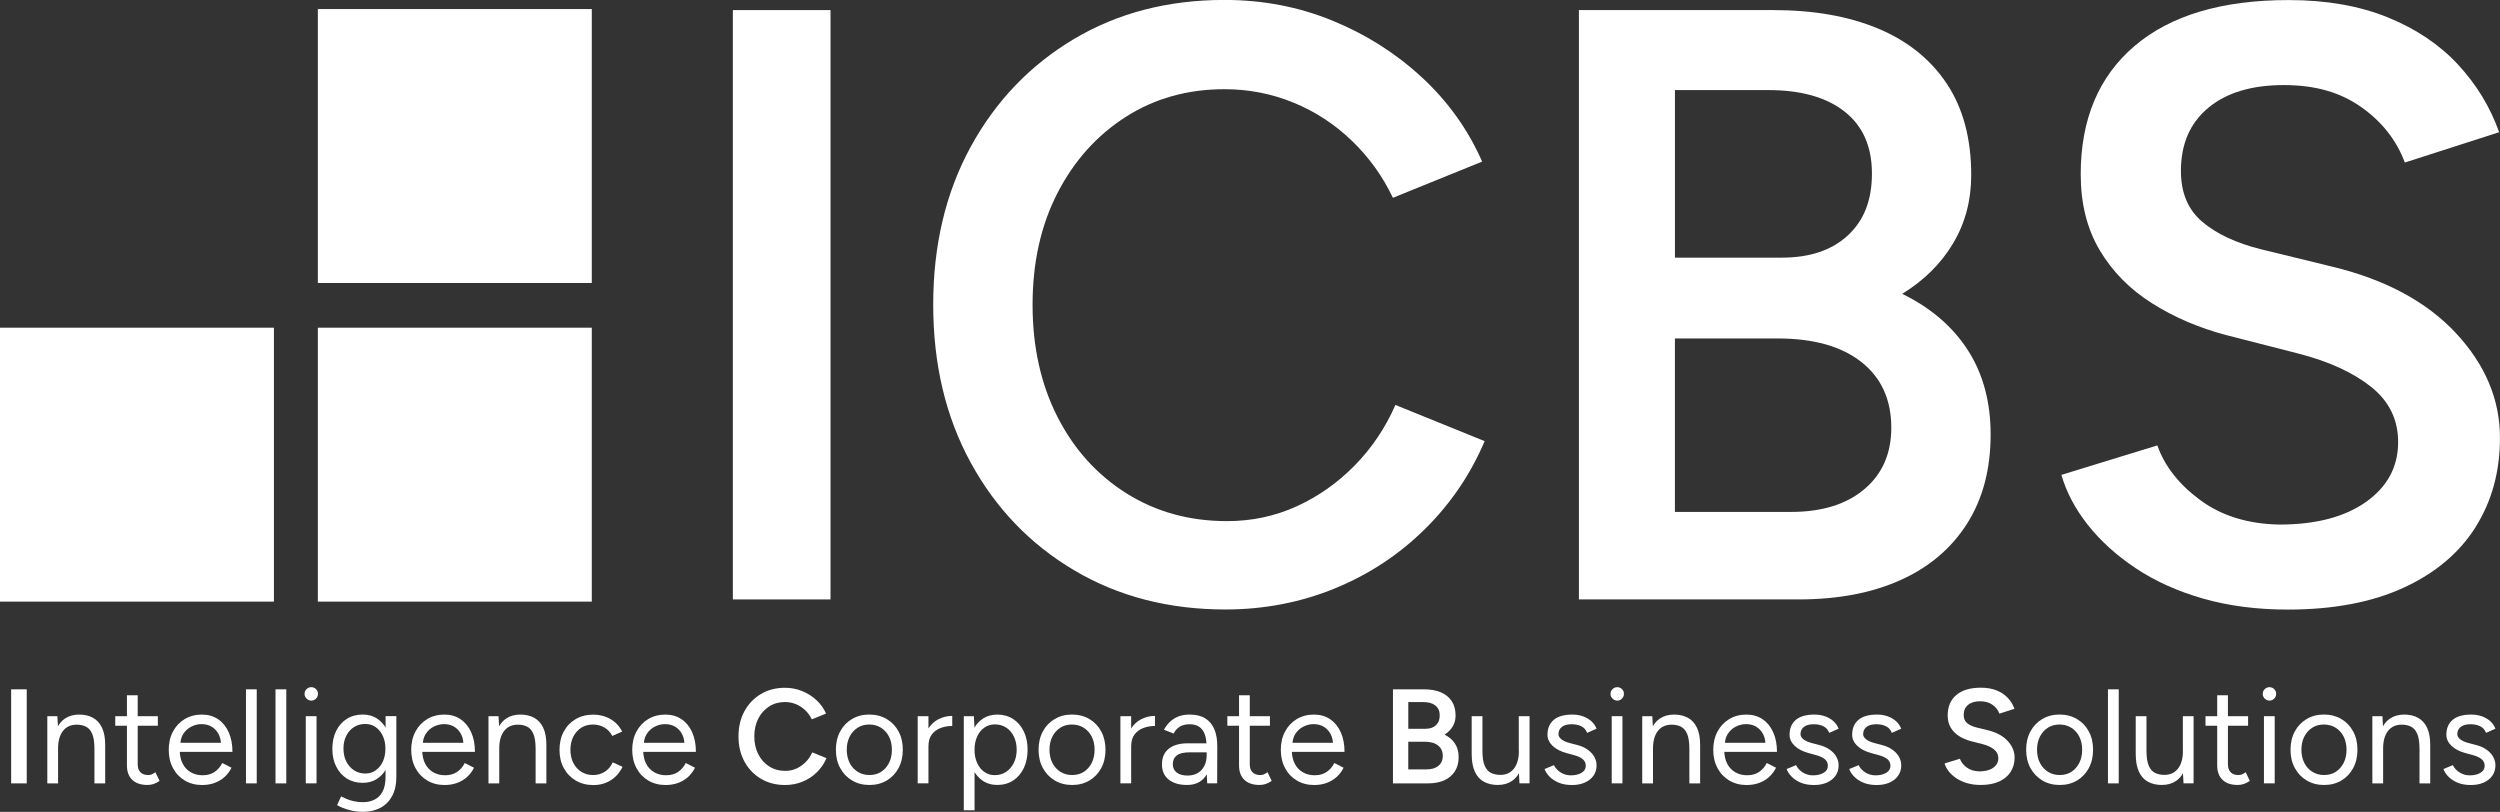 <?xml version="1.0" encoding="UTF-8"?>
<svg id="Livello_1" data-name="Livello 1" xmlns="http://www.w3.org/2000/svg" viewBox="0 0 824.79 267.84">
  <rect x="0" y="0" width="824.79" height="267.84" fill="#333333" stroke="none"/>
  <defs>
    <style>
      .cls-1 {
        stroke-width: 0px;
        fill: #fff
      }
    </style>
  </defs>
  <rect class="cls-1" x="3.68" y="227.42" width="5.14" height="31.03"/>
  <path class="cls-1" d="m30.65,236.79c-1.29-.69-2.8-1.04-4.54-1.04-1.83,0-3.4.44-4.7,1.33-.93.63-1.69,1.48-2.3,2.52l-.18-3.31h-3.32v22.16h3.55v-11.48c0-2.51.54-4.45,1.62-5.83s2.59-2.06,4.54-2.06c1.12,0,2.13.21,3.01.64.89.43,1.58,1.22,2.08,2.37.5,1.15.75,2.82.75,5.01v11.35h3.54v-12.41c.03-2.45-.32-4.43-1.04-5.94-.72-1.51-1.73-2.61-3.01-3.3Z"/>
  <path class="cls-1" d="m49.93,255.54c-.34.1-.69.16-1.04.16-1.09,0-1.94-.3-2.55-.91s-.91-1.47-.91-2.59v-12.77h6.65v-3.15h-6.65v-6.91h-3.55v6.91h-3.86v3.15h3.86v13.12c0,2.04.59,3.62,1.77,4.74s2.85,1.68,5.01,1.68c.65,0,1.29-.1,1.91-.29.62-.19,1.31-.54,2.08-1.04l-1.38-2.88c-.56.41-1.01.67-1.35.78Z"/>
  <path class="cls-1" d="m75.44,241.56c-.83-1.83-1.99-3.26-3.5-4.28-1.51-1.02-3.29-1.53-5.36-1.53s-4.01.5-5.65,1.49c-1.64.99-2.93,2.36-3.86,4.1-.93,1.74-1.4,3.75-1.4,6.03s.46,4.29,1.4,6.03c.93,1.74,2.22,3.11,3.88,4.1,1.65.99,3.56,1.49,5.72,1.49,1.54,0,2.93-.24,4.19-.71,1.26-.47,2.35-1.14,3.28-1.99.93-.86,1.68-1.86,2.24-3.01l-3.06-1.55c-.59,1.21-1.43,2.19-2.5,2.93s-2.4,1.11-3.97,1.11c-1.48,0-2.79-.33-3.94-1s-2.05-1.63-2.68-2.9c-.54-1.08-.84-2.36-.92-3.81h17.38c0-2.48-.41-4.64-1.24-6.47Zm-12.34-1.82c1.08-.56,2.22-.84,3.44-.84s2.33.28,3.28.84c.95.56,1.7,1.36,2.26,2.39.46.84.72,1.82.8,2.92h-13.35c.09-1.12.4-2.1.95-2.95.67-1.02,1.54-1.81,2.62-2.37Z"/>
  <rect class="cls-1" x="81.15" y="227.42" width="3.55" height="31.03"/>
  <rect class="cls-1" x="90.9" y="227.42" width="3.55" height="31.03"/>
  <path class="cls-1" d="m102.69,226.71c-.59,0-1.11.21-1.55.64s-.66.95-.66,1.57.22,1.11.66,1.55c.44.44.96.67,1.55.67s1.14-.22,1.57-.67c.43-.44.64-.96.64-1.55,0-.62-.21-1.14-.64-1.57-.43-.43-.95-.64-1.57-.64Z"/>
  <rect class="cls-1" x="100.88" y="236.28" width="3.55" height="22.16"/>
  <path class="cls-1" d="m127.2,240.01c-.71-1.17-1.59-2.12-2.66-2.85-1.39-.95-3.01-1.42-4.88-1.42-1.98,0-3.72.47-5.23,1.42-1.51.95-2.68,2.27-3.52,3.97-.84,1.7-1.26,3.67-1.26,5.92s.42,4.13,1.26,5.83c.84,1.7,2.02,3.02,3.52,3.97,1.51.95,3.25,1.42,5.23,1.42,1.86,0,3.49-.47,4.88-1.42,1.07-.73,1.95-1.67,2.66-2.83v2.35c0,1.92-.32,3.49-.95,4.72-.64,1.23-1.52,2.13-2.66,2.7-1.14.58-2.42.86-3.83.86-1.09,0-2.12-.11-3.08-.33-.96-.22-1.79-.49-2.5-.8-.71-.31-1.26-.57-1.64-.78l-1.33,2.88c.36.24.94.52,1.75.86.81.34,1.8.65,2.97.93,1.17.28,2.46.42,3.88.42,2.1,0,3.97-.43,5.63-1.29,1.65-.86,2.95-2.14,3.9-3.86.95-1.71,1.42-3.84,1.42-6.38v-20.03h-3.55v3.73Zm-.89,11.23c-.56,1.23-1.34,2.19-2.35,2.9-1.01.71-2.16,1.06-3.46,1.06-1.39,0-2.62-.35-3.7-1.06-1.08-.71-1.93-1.68-2.55-2.9-.62-1.23-.93-2.65-.93-4.28s.3-2.96.91-4.19c.6-1.23,1.45-2.19,2.53-2.88s2.31-1.04,3.7-1.04,2.49.35,3.48,1.04c.99.69,1.77,1.66,2.35,2.88.58,1.23.87,2.62.87,4.19s-.28,3.05-.84,4.28Z"/>
  <path class="cls-1" d="m155.44,241.56c-.83-1.83-2-3.26-3.5-4.28s-3.29-1.53-5.36-1.53-4.01.5-5.65,1.49c-1.64.99-2.93,2.36-3.86,4.1-.93,1.74-1.4,3.75-1.4,6.03s.46,4.29,1.4,6.03c.93,1.74,2.22,3.11,3.88,4.1,1.65.99,3.56,1.49,5.72,1.49,1.54,0,2.93-.24,4.19-.71,1.26-.47,2.35-1.14,3.28-1.99.93-.86,1.68-1.86,2.24-3.01l-3.06-1.55c-.59,1.21-1.43,2.19-2.5,2.93-1.08.74-2.4,1.11-3.97,1.11-1.48,0-2.79-.33-3.94-1-1.15-.67-2.05-1.63-2.68-2.9-.54-1.08-.84-2.36-.92-3.81h17.38c0-2.48-.41-4.64-1.24-6.47Zm-12.34-1.82c1.08-.56,2.22-.84,3.43-.84s2.33.28,3.28.84c.95.56,1.7,1.36,2.26,2.39.46.84.72,1.82.8,2.92h-13.35c.1-1.12.4-2.1.95-2.95.66-1.02,1.54-1.81,2.62-2.37Z"/>
  <path class="cls-1" d="m176.2,236.79c-1.29-.69-2.8-1.04-4.54-1.04-1.83,0-3.4.44-4.7,1.33-.93.63-1.69,1.48-2.3,2.52l-.18-3.31h-3.32v22.16h3.55v-11.48c0-2.51.54-4.45,1.62-5.83,1.08-1.37,2.59-2.06,4.54-2.06,1.12,0,2.13.21,3.01.64.89.43,1.58,1.22,2.08,2.37.5,1.15.75,2.82.75,5.01v11.35h3.55v-12.41c.03-2.45-.32-4.43-1.04-5.94-.72-1.51-1.73-2.61-3.01-3.3Z"/>
  <path class="cls-1" d="m199.56,254.59c-1.14.74-2.43,1.11-3.88,1.11s-2.74-.35-3.88-1.06c-1.14-.71-2.02-1.69-2.66-2.95-.64-1.26-.95-2.7-.95-4.32s.32-3.06.95-4.32c.63-1.25,1.51-2.24,2.61-2.95,1.11-.71,2.39-1.06,3.83-1.06s2.73.33,3.86,1c1.12.67,1.98,1.59,2.57,2.77l3.24-1.46c-.89-1.77-2.17-3.15-3.86-4.12-1.68-.97-3.59-1.46-5.72-1.46s-4.08.5-5.76,1.49-2.99,2.36-3.92,4.1c-.93,1.74-1.4,3.75-1.4,6.03s.47,4.29,1.42,6.03c.95,1.74,2.26,3.11,3.94,4.1,1.68.99,3.62,1.49,5.81,1.49s4.08-.53,5.76-1.6c1.68-1.06,2.97-2.54,3.86-4.43l-3.24-1.46c-.59,1.33-1.46,2.36-2.59,3.1Z"/>
  <path class="cls-1" d="m228.35,241.56c-.83-1.83-1.99-3.26-3.5-4.28s-3.29-1.53-5.36-1.53-4.01.5-5.65,1.49c-1.64.99-2.92,2.36-3.86,4.1-.93,1.74-1.4,3.75-1.4,6.03s.47,4.29,1.4,6.03c.93,1.74,2.22,3.11,3.88,4.1,1.65.99,3.56,1.49,5.72,1.49,1.54,0,2.93-.24,4.19-.71,1.26-.47,2.35-1.14,3.28-1.99.93-.86,1.68-1.86,2.24-3.01l-3.06-1.55c-.59,1.21-1.43,2.19-2.5,2.93-1.08.74-2.4,1.11-3.97,1.11-1.48,0-2.79-.33-3.95-1s-2.05-1.63-2.68-2.9c-.54-1.08-.84-2.36-.92-3.81h17.38c0-2.48-.41-4.64-1.24-6.47Zm-12.34-1.82c1.08-.56,2.22-.84,3.44-.84s2.33.28,3.28.84c.95.56,1.7,1.36,2.26,2.39.46.84.72,1.82.8,2.92h-13.35c.09-1.12.4-2.1.95-2.95.67-1.02,1.54-1.81,2.62-2.37Z"/>
  <path class="cls-1" d="m265.82,251.4c-.9.92-1.92,1.63-3.06,2.15-1.14.52-2.36.78-3.66.78-1.98,0-3.75-.49-5.3-1.46-1.55-.97-2.76-2.32-3.63-4.03-.87-1.71-1.31-3.68-1.31-5.89s.44-4.17,1.31-5.87c.87-1.7,2.07-3.04,3.59-4.01,1.52-.98,3.26-1.46,5.21-1.46,1.27,0,2.48.24,3.63.71,1.15.47,2.18,1.15,3.08,2.02.9.87,1.62,1.87,2.15,2.99l4.7-1.91c-.74-1.68-1.79-3.16-3.17-4.43-1.37-1.27-2.95-2.27-4.72-2.99-1.77-.72-3.66-1.09-5.67-1.09-2.99,0-5.63.69-7.93,2.06s-4.12,3.26-5.43,5.67c-1.32,2.41-1.97,5.18-1.97,8.31s.66,5.9,1.97,8.31c1.31,2.41,3.13,4.3,5.45,5.67,2.32,1.37,4.97,2.06,7.96,2.06,2.04,0,3.96-.37,5.76-1.11s3.38-1.78,4.74-3.12c1.36-1.34,2.41-2.89,3.15-4.63l-4.7-1.91c-.53,1.21-1.25,2.28-2.15,3.19Z"/>
  <path class="cls-1" d="m292.55,237.23c-1.67-.99-3.6-1.49-5.78-1.49s-4.03.5-5.7,1.49c-1.67.99-2.97,2.36-3.9,4.1-.93,1.74-1.4,3.75-1.4,6.03s.47,4.29,1.42,6.03c.95,1.74,2.25,3.11,3.92,4.1,1.67.99,3.58,1.49,5.74,1.49s4.06-.5,5.72-1.49c1.65-.99,2.95-2.36,3.88-4.1.93-1.74,1.4-3.75,1.4-6.03s-.46-4.28-1.4-6.03c-.93-1.74-2.23-3.11-3.9-4.1Zm.75,14.47c-.63,1.24-1.5,2.22-2.59,2.93-1.09.71-2.38,1.06-3.86,1.06s-2.74-.35-3.88-1.06c-1.14-.71-2.03-1.69-2.66-2.95s-.95-2.7-.95-4.32.32-3.1.95-4.34c.63-1.24,1.51-2.22,2.62-2.93,1.11-.71,2.39-1.06,3.83-1.06s2.78.35,3.9,1.06,2,1.68,2.64,2.93c.64,1.24.95,2.69.95,4.34s-.32,3.1-.95,4.34Z"/>
  <path class="cls-1" d="m306.31,240.29v-4.01h-3.55v22.16h3.55v-12.19c0-1.68.38-3.01,1.15-3.99.77-.97,1.75-1.68,2.95-2.11,1.2-.43,2.44-.64,3.75-.64v-3.32c-1.6,0-3.11.36-4.54,1.09-1.33.67-2.42,1.68-3.3,3.01Z"/>
  <path class="cls-1" d="m334.23,237.21c-1.51-.97-3.25-1.46-5.23-1.46-1.86,0-3.49.49-4.9,1.46-1.05.73-1.92,1.67-2.61,2.83l-.2-3.76h-3.32v31.03h3.55v-12.61c.69,1.15,1.55,2.09,2.59,2.81,1.4.97,3.04,1.46,4.9,1.46,1.98,0,3.72-.49,5.23-1.46,1.51-.98,2.68-2.34,3.52-4.1s1.26-3.77,1.26-6.05-.42-4.33-1.26-6.07-2.02-3.1-3.52-4.08Zm.24,14.49c-.64,1.27-1.49,2.26-2.57,2.97-1.08.71-2.31,1.06-3.7,1.06-1.3,0-2.45-.35-3.46-1.06s-1.79-1.7-2.37-2.97c-.58-1.27-.86-2.72-.86-4.34s.29-3.07.86-4.34,1.37-2.26,2.39-2.97,2.18-1.06,3.48-1.06c1.39,0,2.63.36,3.72,1.06,1.09.71,1.94,1.7,2.55,2.97s.91,2.72.91,4.34-.32,3.07-.95,4.34Z"/>
  <path class="cls-1" d="m359.43,237.23c-1.67-.99-3.6-1.49-5.79-1.49s-4.03.5-5.7,1.49-2.97,2.36-3.9,4.1c-.93,1.74-1.4,3.75-1.4,6.03s.47,4.29,1.42,6.03c.95,1.74,2.25,3.11,3.92,4.1,1.67.99,3.58,1.49,5.74,1.49s4.06-.5,5.72-1.49c1.65-.99,2.95-2.36,3.88-4.1.93-1.74,1.4-3.75,1.4-6.03s-.47-4.28-1.4-6.03c-.93-1.74-2.23-3.11-3.9-4.1Zm.75,14.47c-.64,1.24-1.5,2.22-2.59,2.93-1.09.71-2.38,1.06-3.86,1.06s-2.74-.35-3.88-1.06c-1.14-.71-2.02-1.69-2.66-2.95-.64-1.26-.95-2.7-.95-4.32s.32-3.1.95-4.34c.63-1.24,1.51-2.22,2.61-2.93,1.11-.71,2.39-1.06,3.83-1.06s2.78.35,3.9,1.06,2,1.68,2.64,2.93c.64,1.24.95,2.69.95,4.34s-.32,3.1-.95,4.34Z"/>
  <path class="cls-1" d="m373.19,240.29v-4.01h-3.55v22.16h3.55v-12.19c0-1.68.38-3.01,1.15-3.99.77-.97,1.75-1.68,2.95-2.11,1.2-.43,2.44-.64,3.75-.64v-3.32c-1.6,0-3.11.36-4.54,1.09-1.33.67-2.42,1.68-3.3,3.01Z"/>
  <path class="cls-1" d="m397.59,236.97c-1.34-.81-3.05-1.22-5.12-1.22-1.36,0-2.57.2-3.63.6-1.06.4-1.99.98-2.79,1.73-.8.75-1.48,1.65-2.04,2.68l3.19,1.24c.56-1.06,1.28-1.84,2.15-2.33s1.91-.73,3.12-.73c1.33,0,2.41.3,3.24.89s1.43,1.46,1.82,2.59c.27.79.43,1.73.52,2.81h-6.19c-2.69,0-4.78.6-6.27,1.79-1.49,1.2-2.24,2.92-2.24,5.16,0,2.13.73,3.79,2.19,4.99,1.46,1.2,3.49,1.8,6.09,1.8s4.58-.89,5.94-2.68c.2-.27.39-.56.56-.85l.15,3h3.28l.04-12.01c.03-2.33-.3-4.29-.98-5.87-.68-1.58-1.69-2.78-3.04-3.59Zm-.27,15.73c-.52,1.02-1.25,1.8-2.19,2.35-.95.55-2.05.82-3.32.82-1.54,0-2.73-.33-3.59-1-.86-.66-1.29-1.57-1.29-2.73,0-1.27.44-2.25,1.31-2.92.87-.68,2.34-1.02,4.41-1.02h5.45v.89c0,1.39-.26,2.59-.78,3.61Z"/>
  <path class="cls-1" d="m416.82,255.54c-.34.1-.69.16-1.04.16-1.09,0-1.94-.3-2.55-.91-.61-.61-.91-1.47-.91-2.59v-12.77h6.65v-3.15h-6.65v-6.91h-3.54v6.91h-3.86v3.15h3.86v13.12c0,2.04.59,3.62,1.77,4.74,1.18,1.12,2.85,1.68,5.01,1.68.65,0,1.29-.1,1.91-.29.62-.19,1.31-.54,2.08-1.04l-1.37-2.88c-.56.41-1.01.67-1.35.78Z"/>
  <path class="cls-1" d="m442.33,241.56c-.83-1.83-2-3.26-3.5-4.28-1.51-1.02-3.29-1.53-5.36-1.53s-4.01.5-5.65,1.49-2.92,2.36-3.86,4.1c-.93,1.74-1.4,3.75-1.4,6.03s.47,4.29,1.4,6.03c.93,1.74,2.22,3.11,3.88,4.1,1.65.99,3.56,1.49,5.72,1.49,1.54,0,2.93-.24,4.19-.71,1.26-.47,2.35-1.14,3.28-1.99.93-.86,1.68-1.86,2.24-3.01l-3.06-1.55c-.59,1.21-1.43,2.19-2.5,2.93s-2.4,1.11-3.97,1.11c-1.48,0-2.79-.33-3.94-1-1.15-.67-2.05-1.63-2.68-2.9-.54-1.08-.84-2.36-.92-3.81h17.38c0-2.48-.41-4.64-1.24-6.47Zm-12.34-1.82c1.08-.56,2.22-.84,3.43-.84s2.33.28,3.28.84c.95.56,1.7,1.36,2.26,2.39.46.84.72,1.82.8,2.92h-13.35c.09-1.12.4-2.1.95-2.95.67-1.02,1.54-1.81,2.62-2.37Z"/>
  <path class="cls-1" d="m476.59,242.35c1.15-.71,2.04-1.6,2.68-2.66.63-1.06.95-2.26.95-3.59,0-1.92-.43-3.52-1.29-4.81-.86-1.29-2.06-2.25-3.61-2.9-1.55-.65-3.39-.97-5.52-.97h-10.24v31.03h11.57c2.07,0,3.86-.34,5.36-1.02,1.51-.68,2.67-1.67,3.5-2.97.83-1.3,1.24-2.87,1.24-4.7,0-1.71-.4-3.19-1.2-4.43s-1.95-2.23-3.46-2.97Zm-11.97-10.73h4.92c1.71,0,3.05.38,4.01,1.13.96.75,1.44,1.84,1.44,3.26s-.42,2.47-1.26,3.26-2,1.17-3.48,1.17h-5.63v-8.82Zm9.97,21.01c-.95.8-2.23,1.2-3.86,1.2h-6.12v-9.13h5.41c1.89,0,3.36.41,4.41,1.24,1.05.83,1.57,1.98,1.57,3.46,0,1.36-.47,2.44-1.42,3.24Z"/>
  <path class="cls-1" d="m501.1,247.76c0,2.48-.54,4.42-1.62,5.81-1.08,1.39-2.58,2.08-4.5,2.08-1.12,0-2.13-.21-3.04-.64s-1.6-1.22-2.11-2.37-.75-2.82-.75-5.01v-11.35h-3.55v12.41c0,2.42.35,4.4,1.06,5.92.71,1.52,1.71,2.63,3.01,3.32,1.3.69,2.81,1.04,4.52,1.04,1.86,0,3.43-.44,4.72-1.33.92-.63,1.67-1.48,2.28-2.51l.18,3.31h3.32v-22.16h-3.55v11.48Z"/>
  <path class="cls-1" d="m515.29,239.8c.77-.58,1.83-.86,3.19-.86,1.27,0,2.35.22,3.23.67.89.44,1.52,1.17,1.91,2.17l3.1-1.37c-.36-.95-.92-1.77-1.69-2.46-.77-.69-1.68-1.23-2.75-1.62-1.06-.38-2.25-.58-3.54-.58-2.72,0-4.77.58-6.14,1.75-1.37,1.17-2.06,2.8-2.06,4.9,0,1.36.56,2.58,1.68,3.66,1.12,1.08,2.69,1.88,4.7,2.42l2.13.58c1.36.35,2.38.81,3.08,1.37.69.56,1.04,1.3,1.04,2.22,0,1-.47,1.78-1.42,2.33-.95.55-2.11.82-3.5.82-1.21,0-2.32-.31-3.32-.93-1-.62-1.76-1.43-2.26-2.44l-3.1,1.29c.35.95.94,1.82,1.75,2.61.81.8,1.82,1.44,3.04,1.93,1.21.49,2.63.73,4.26.73s2.95-.26,4.17-.78c1.21-.52,2.17-1.26,2.88-2.24.71-.97,1.06-2.13,1.06-3.46,0-1-.25-1.95-.75-2.84-.5-.89-1.24-1.68-2.22-2.37-.97-.69-2.19-1.22-3.63-1.57l-2.21-.58c-1.24-.32-2.18-.75-2.81-1.26-.64-.52-.95-1.07-.95-1.66,0-1.03.38-1.84,1.15-2.42Z"/>
  <rect class="cls-1" x="531.73" y="236.28" width="3.54" height="22.16"/>
  <path class="cls-1" d="m533.55,226.71c-.59,0-1.11.21-1.55.64s-.67.95-.67,1.57.22,1.11.67,1.55c.44.44.96.67,1.55.67.62,0,1.14-.22,1.57-.67.43-.44.64-.96.64-1.55,0-.62-.21-1.14-.64-1.57-.43-.43-.95-.64-1.57-.64Z"/>
  <path class="cls-1" d="m556.84,236.79c-1.29-.69-2.8-1.04-4.54-1.04-1.83,0-3.4.44-4.7,1.33-.93.63-1.69,1.48-2.3,2.52l-.18-3.31h-3.32v22.16h3.55v-11.48c0-2.51.54-4.45,1.62-5.83,1.08-1.37,2.59-2.06,4.54-2.06,1.12,0,2.13.21,3.01.64.89.43,1.58,1.22,2.08,2.37.5,1.15.75,2.82.75,5.01v11.35h3.55v-12.41c.03-2.45-.32-4.43-1.04-5.94-.72-1.51-1.73-2.61-3.01-3.3Z"/>
  <path class="cls-1" d="m585,241.56c-.83-1.83-2-3.26-3.5-4.28-1.51-1.02-3.29-1.53-5.36-1.53s-4.01.5-5.65,1.49-2.92,2.36-3.86,4.1c-.93,1.74-1.4,3.75-1.4,6.03s.47,4.29,1.4,6.03c.93,1.74,2.22,3.11,3.88,4.1,1.65.99,3.56,1.49,5.72,1.49,1.54,0,2.93-.24,4.19-.71,1.26-.47,2.35-1.14,3.28-1.99.93-.86,1.68-1.86,2.24-3.01l-3.06-1.55c-.59,1.21-1.43,2.19-2.5,2.93s-2.4,1.11-3.97,1.11c-1.48,0-2.79-.33-3.94-1-1.15-.67-2.05-1.63-2.68-2.9-.54-1.08-.84-2.36-.92-3.81h17.38c0-2.48-.41-4.64-1.24-6.47Zm-12.34-1.82c1.08-.56,2.22-.84,3.43-.84s2.33.28,3.28.84c.95.56,1.7,1.36,2.26,2.39.46.84.72,1.82.8,2.92h-13.35c.09-1.12.4-2.1.95-2.95.67-1.02,1.54-1.81,2.62-2.37Z"/>
  <path class="cls-1" d="m595.15,239.8c.77-.58,1.83-.86,3.19-.86,1.27,0,2.35.22,3.24.67.89.44,1.52,1.17,1.91,2.17l3.1-1.37c-.36-.95-.92-1.77-1.68-2.46s-1.68-1.23-2.75-1.62c-1.06-.38-2.25-.58-3.55-.58-2.72,0-4.76.58-6.14,1.75-1.37,1.17-2.06,2.8-2.06,4.9,0,1.36.56,2.58,1.68,3.66,1.12,1.08,2.69,1.88,4.7,2.42l2.13.58c1.36.35,2.39.81,3.08,1.37.69.56,1.04,1.3,1.04,2.22,0,1-.47,1.78-1.42,2.33-.95.55-2.11.82-3.5.82-1.21,0-2.32-.31-3.32-.93-1-.62-1.76-1.43-2.26-2.44l-3.1,1.29c.35.95.94,1.82,1.75,2.61.81.8,1.82,1.44,3.04,1.93s2.63.73,4.25.73,2.96-.26,4.17-.78,2.17-1.26,2.88-2.24c.71-.97,1.06-2.13,1.06-3.46,0-1-.25-1.95-.75-2.84-.5-.89-1.24-1.68-2.22-2.37-.98-.69-2.19-1.22-3.63-1.57l-2.22-.58c-1.24-.32-2.18-.75-2.81-1.26-.64-.52-.95-1.07-.95-1.66,0-1.03.38-1.84,1.15-2.42Z"/>
  <path class="cls-1" d="m615.81,239.8c.77-.58,1.83-.86,3.19-.86,1.27,0,2.35.22,3.23.67.89.44,1.52,1.17,1.91,2.17l3.1-1.37c-.36-.95-.92-1.77-1.69-2.46-.77-.69-1.68-1.23-2.75-1.62-1.06-.38-2.25-.58-3.54-.58-2.72,0-4.77.58-6.14,1.75-1.37,1.17-2.06,2.8-2.06,4.9,0,1.36.56,2.58,1.68,3.66,1.12,1.08,2.69,1.88,4.7,2.42l2.13.58c1.36.35,2.38.81,3.08,1.37.69.56,1.04,1.3,1.04,2.22,0,1-.47,1.78-1.42,2.33-.95.55-2.11.82-3.5.82-1.21,0-2.32-.31-3.32-.93-1-.62-1.76-1.43-2.26-2.44l-3.1,1.29c.35.95.94,1.82,1.75,2.61.81.8,1.82,1.44,3.04,1.93,1.21.49,2.63.73,4.26.73s2.95-.26,4.17-.78c1.21-.52,2.17-1.26,2.88-2.24.71-.97,1.06-2.13,1.06-3.46,0-1-.25-1.95-.75-2.84-.5-.89-1.24-1.68-2.22-2.37-.97-.69-2.19-1.22-3.63-1.57l-2.21-.58c-1.24-.32-2.18-.75-2.81-1.26-.64-.52-.95-1.07-.95-1.66,0-1.03.38-1.84,1.15-2.42Z"/>
  <path class="cls-1" d="m655.87,240.93l-3.81-.93c-1.3-.32-2.33-.8-3.08-1.44-.75-.63-1.13-1.53-1.13-2.68,0-1.42.48-2.53,1.44-3.32.96-.8,2.28-1.2,3.97-1.2s2.98.38,4.08,1.15c1.09.77,1.86,1.74,2.3,2.93l4.96-1.6c-.47-1.33-1.2-2.52-2.17-3.57-.98-1.05-2.21-1.88-3.7-2.48-1.49-.61-3.23-.91-5.21-.91-3.52,0-6.22.81-8.11,2.42s-2.84,3.86-2.84,6.76c0,1.54.33,2.87,1,3.99s1.58,2.05,2.75,2.79c1.17.74,2.47,1.3,3.92,1.68l3.81.97c1.6.41,2.87,1,3.81,1.75s1.42,1.72,1.42,2.9c0,1.3-.56,2.35-1.68,3.15s-2.64,1.2-4.57,1.2c-1.66-.03-3.04-.46-4.17-1.29-1.12-.83-1.88-1.79-2.26-2.88l-5.05,1.55c.27.92.73,1.79,1.4,2.64.66.84,1.51,1.6,2.53,2.28,1.02.68,2.2,1.21,3.55,1.6,1.34.38,2.83.58,4.45.58,2.39,0,4.42-.38,6.09-1.15,1.67-.77,2.93-1.83,3.79-3.19.86-1.36,1.29-2.93,1.29-4.7,0-2.01-.77-3.84-2.3-5.5-1.54-1.65-3.69-2.82-6.47-3.5Z"/>
  <path class="cls-1" d="m685.24,237.23c-1.67-.99-3.6-1.49-5.78-1.49s-4.03.5-5.7,1.49c-1.67.99-2.97,2.36-3.9,4.1-.93,1.74-1.4,3.75-1.4,6.03s.47,4.29,1.42,6.03c.95,1.74,2.25,3.11,3.92,4.1,1.67.99,3.58,1.49,5.74,1.49s4.06-.5,5.72-1.49c1.65-.99,2.95-2.36,3.88-4.1.93-1.74,1.4-3.75,1.4-6.03s-.46-4.28-1.4-6.03c-.93-1.74-2.23-3.11-3.9-4.1Zm.75,14.47c-.64,1.24-1.5,2.22-2.59,2.93-1.09.71-2.38,1.06-3.86,1.06s-2.74-.35-3.88-1.06-2.02-1.69-2.66-2.95c-.64-1.26-.95-2.7-.95-4.32s.32-3.1.95-4.34c.63-1.24,1.51-2.22,2.62-2.93,1.11-.71,2.39-1.06,3.83-1.06s2.78.35,3.9,1.06c1.12.71,2,1.68,2.64,2.93.63,1.24.95,2.69.95,4.34s-.32,3.1-.95,4.34Z"/>
  <rect class="cls-1" x="695.45" y="227.42" width="3.55" height="31.03"/>
  <path class="cls-1" d="m720.18,247.76c0,2.48-.54,4.42-1.62,5.81-1.08,1.39-2.58,2.08-4.5,2.08-1.12,0-2.13-.21-3.04-.64s-1.6-1.22-2.11-2.37c-.5-1.15-.75-2.82-.75-5.01v-11.35h-3.55v12.41c0,2.42.35,4.4,1.06,5.92.71,1.52,1.71,2.63,3.01,3.32,1.3.69,2.81,1.04,4.52,1.04,1.86,0,3.43-.44,4.72-1.33.92-.63,1.67-1.48,2.28-2.51l.18,3.31h3.32v-22.16h-3.54v11.48Z"/>
  <path class="cls-1" d="m739.53,255.54c-.34.1-.69.16-1.04.16-1.09,0-1.94-.3-2.55-.91-.61-.61-.91-1.47-.91-2.59v-12.77h6.65v-3.15h-6.65v-6.91h-3.54v6.91h-3.86v3.15h3.86v13.12c0,2.04.59,3.62,1.77,4.74,1.18,1.12,2.85,1.68,5.01,1.68.65,0,1.29-.1,1.91-.29.62-.19,1.31-.54,2.08-1.04l-1.37-2.88c-.56.41-1.01.67-1.35.78Z"/>
  <path class="cls-1" d="m748.73,226.71c-.59,0-1.11.21-1.55.64s-.67.95-.67,1.57.22,1.11.67,1.55c.44.44.96.67,1.55.67s1.14-.22,1.57-.67c.43-.44.64-.96.64-1.55,0-.62-.21-1.14-.64-1.57-.43-.43-.95-.64-1.57-.64Z"/>
  <rect class="cls-1" x="746.91" y="236.28" width="3.55" height="22.16"/>
  <path class="cls-1" d="m772.46,237.23c-1.67-.99-3.6-1.49-5.78-1.49s-4.03.5-5.7,1.49c-1.67.99-2.97,2.36-3.9,4.1-.93,1.74-1.4,3.75-1.4,6.03s.47,4.29,1.42,6.03c.95,1.74,2.25,3.11,3.92,4.1,1.67.99,3.58,1.49,5.74,1.49s4.06-.5,5.72-1.49c1.65-.99,2.95-2.36,3.88-4.1.93-1.74,1.4-3.75,1.4-6.03s-.46-4.28-1.4-6.03c-.93-1.74-2.23-3.11-3.9-4.1Zm.75,14.47c-.64,1.24-1.5,2.22-2.59,2.93-1.09.71-2.38,1.06-3.86,1.06s-2.74-.35-3.88-1.06-2.02-1.69-2.66-2.95c-.64-1.26-.95-2.7-.95-4.32s.32-3.1.95-4.34c.63-1.24,1.51-2.22,2.62-2.93,1.11-.71,2.39-1.06,3.83-1.06s2.78.35,3.9,1.06c1.12.71,2,1.68,2.64,2.93.63,1.24.95,2.69.95,4.34s-.32,3.1-.95,4.34Z"/>
  <path class="cls-1" d="m797.72,236.79c-1.29-.69-2.8-1.04-4.54-1.04-1.83,0-3.4.44-4.7,1.33-.93.63-1.69,1.48-2.3,2.52l-.18-3.31h-3.32v22.16h3.55v-11.48c0-2.51.54-4.45,1.62-5.83,1.08-1.37,2.59-2.06,4.54-2.06,1.12,0,2.13.21,3.01.64.89.43,1.58,1.22,2.08,2.37.5,1.15.75,2.82.75,5.01v11.35h3.54v-12.41c.03-2.45-.32-4.43-1.04-5.94-.72-1.51-1.73-2.61-3.01-3.3Z"/>
  <path class="cls-1" d="m811.84,239.8c.77-.58,1.83-.86,3.19-.86,1.27,0,2.35.22,3.24.67.89.44,1.52,1.17,1.91,2.17l3.1-1.37c-.35-.95-.92-1.77-1.68-2.46-.77-.69-1.68-1.23-2.75-1.62-1.06-.38-2.25-.58-3.55-.58-2.72,0-4.76.58-6.14,1.75-1.37,1.17-2.06,2.8-2.06,4.9,0,1.36.56,2.58,1.68,3.66,1.12,1.08,2.69,1.88,4.7,2.42l2.13.58c1.36.35,2.39.81,3.08,1.37.69.56,1.04,1.3,1.04,2.22,0,1-.47,1.78-1.42,2.33-.95.55-2.11.82-3.5.82-1.21,0-2.32-.31-3.32-.93-1-.62-1.76-1.43-2.26-2.44l-3.1,1.29c.35.95.94,1.82,1.75,2.61.81.8,1.82,1.44,3.04,1.93,1.21.49,2.63.73,4.25.73s2.95-.26,4.17-.78c1.21-.52,2.17-1.26,2.88-2.24.71-.97,1.06-2.13,1.06-3.46,0-1-.25-1.95-.75-2.84-.5-.89-1.24-1.68-2.22-2.37-.97-.69-2.19-1.22-3.63-1.57l-2.22-.58c-1.24-.32-2.18-.75-2.81-1.26s-.95-1.07-.95-1.66c0-1.03.38-1.84,1.15-2.42Z"/>
  <rect class="cls-1" x="241.78" y="3.33" width="32.22" height="194.43"/>
  <path class="cls-1" d="m470.09,174.57c8.52-8.42,15.09-18.1,19.72-29.03l-29.44-11.94c-3.33,7.6-7.83,14.26-13.47,20-5.65,5.74-12.04,10.23-19.16,13.47-7.13,3.24-14.77,4.86-22.92,4.86-12.41,0-23.47-3.06-33.19-9.17-9.72-6.11-17.32-14.53-22.78-25.28-5.46-10.74-8.19-23.05-8.19-36.94s2.73-26.15,8.19-36.8c5.46-10.65,12.96-19.03,22.5-25.14,9.53-6.11,20.41-9.17,32.64-9.17,7.96,0,15.55,1.48,22.78,4.44,7.22,2.96,13.65,7.18,19.3,12.64,5.65,5.46,10.14,11.71,13.47,18.75l29.44-11.94c-4.63-10.55-11.25-19.81-19.86-27.78-8.61-7.96-18.47-14.21-29.58-18.75-11.11-4.54-22.96-6.81-35.55-6.81-18.71,0-35.27,4.31-49.72,12.92-14.44,8.61-25.79,20.46-34.03,35.55-8.24,15.09-12.36,32.45-12.36,52.08s4.12,36.99,12.36,52.08c8.24,15.09,19.62,26.94,34.16,35.55,14.53,8.61,31.15,12.92,49.86,12.92,12.78,0,24.81-2.32,36.11-6.94,11.29-4.63,21.2-11.15,29.72-19.58Z"/>
  <path class="cls-1" d="m627.02,191.38c9.44-4.26,16.76-10.46,21.94-18.61,5.18-8.15,7.78-17.96,7.78-29.44,0-10.74-2.5-20-7.5-27.78-5-7.78-12.22-13.98-21.67-18.61,7.22-4.44,12.82-10,16.8-16.67,3.98-6.67,5.97-14.17,5.97-22.5,0-12.03-2.69-22.08-8.05-30.14-5.37-8.06-12.92-14.12-22.64-18.19-9.72-4.07-21.25-6.11-34.58-6.11h-64.16v194.43h72.5c12.96,0,24.16-2.13,33.61-6.39Zm-74.44-161.66h30.83c10.74,0,19.12,2.36,25.14,7.08,6.01,4.72,9.03,11.53,9.03,20.42s-2.64,15.51-7.92,20.42c-5.28,4.91-12.55,7.36-21.8,7.36h-35.27V29.72Zm0,139.16v-57.22h33.89c11.85,0,21.06,2.6,27.64,7.78,6.57,5.19,9.86,12.41,9.86,21.67,0,8.52-2.96,15.28-8.89,20.28-5.93,5-13.98,7.5-24.17,7.5h-38.33Z"/>
  <path class="cls-1" d="m816.73,173.88c5.37-8.52,8.05-18.33,8.05-29.44,0-12.59-4.82-24.07-14.44-34.44-9.63-10.37-23.15-17.68-40.55-21.94l-23.89-5.83c-8.15-2.04-14.58-5.04-19.3-9.03-4.72-3.98-7.08-9.58-7.08-16.8,0-8.89,3.01-15.83,9.03-20.83,6.01-5,14.3-7.5,24.86-7.5s18.7,2.41,25.55,7.22c6.85,4.82,11.67,10.93,14.44,18.33l31.11-10c-2.96-8.33-7.5-15.78-13.61-22.36-6.11-6.57-13.84-11.76-23.19-15.55-9.35-3.79-20.23-5.69-32.64-5.69-22.04,0-38.98,5.05-50.83,15.14-11.85,10.09-17.78,24.21-17.78,42.36,0,9.63,2.08,17.96,6.25,25,4.17,7.04,9.9,12.87,17.22,17.5,7.31,4.63,15.51,8.15,24.58,10.55l23.89,6.11c10,2.59,17.96,6.25,23.89,10.97,5.92,4.72,8.89,10.79,8.89,18.19,0,8.15-3.52,14.72-10.55,19.72-7.04,5-16.57,7.5-28.61,7.5-10.37-.18-19.07-2.87-26.11-8.06-7.04-5.18-11.76-11.2-14.17-18.05l-31.66,9.72c1.67,5.74,4.58,11.25,8.75,16.53s9.44,10.05,15.83,14.3c6.39,4.26,13.79,7.59,22.22,10,8.42,2.4,17.73,3.61,27.92,3.61,15,0,27.73-2.41,38.19-7.22,10.46-4.81,18.38-11.48,23.75-20Z"/>
  <rect class="cls-1" y="108.11" width="90.37" height="90.37"/>
  <rect class="cls-1" x="104.86" y="108.11" width="90.38" height="90.37"/>
  <rect class="cls-1" x="104.86" y="2.99" width="90.38" height="90.37"/>
</svg>